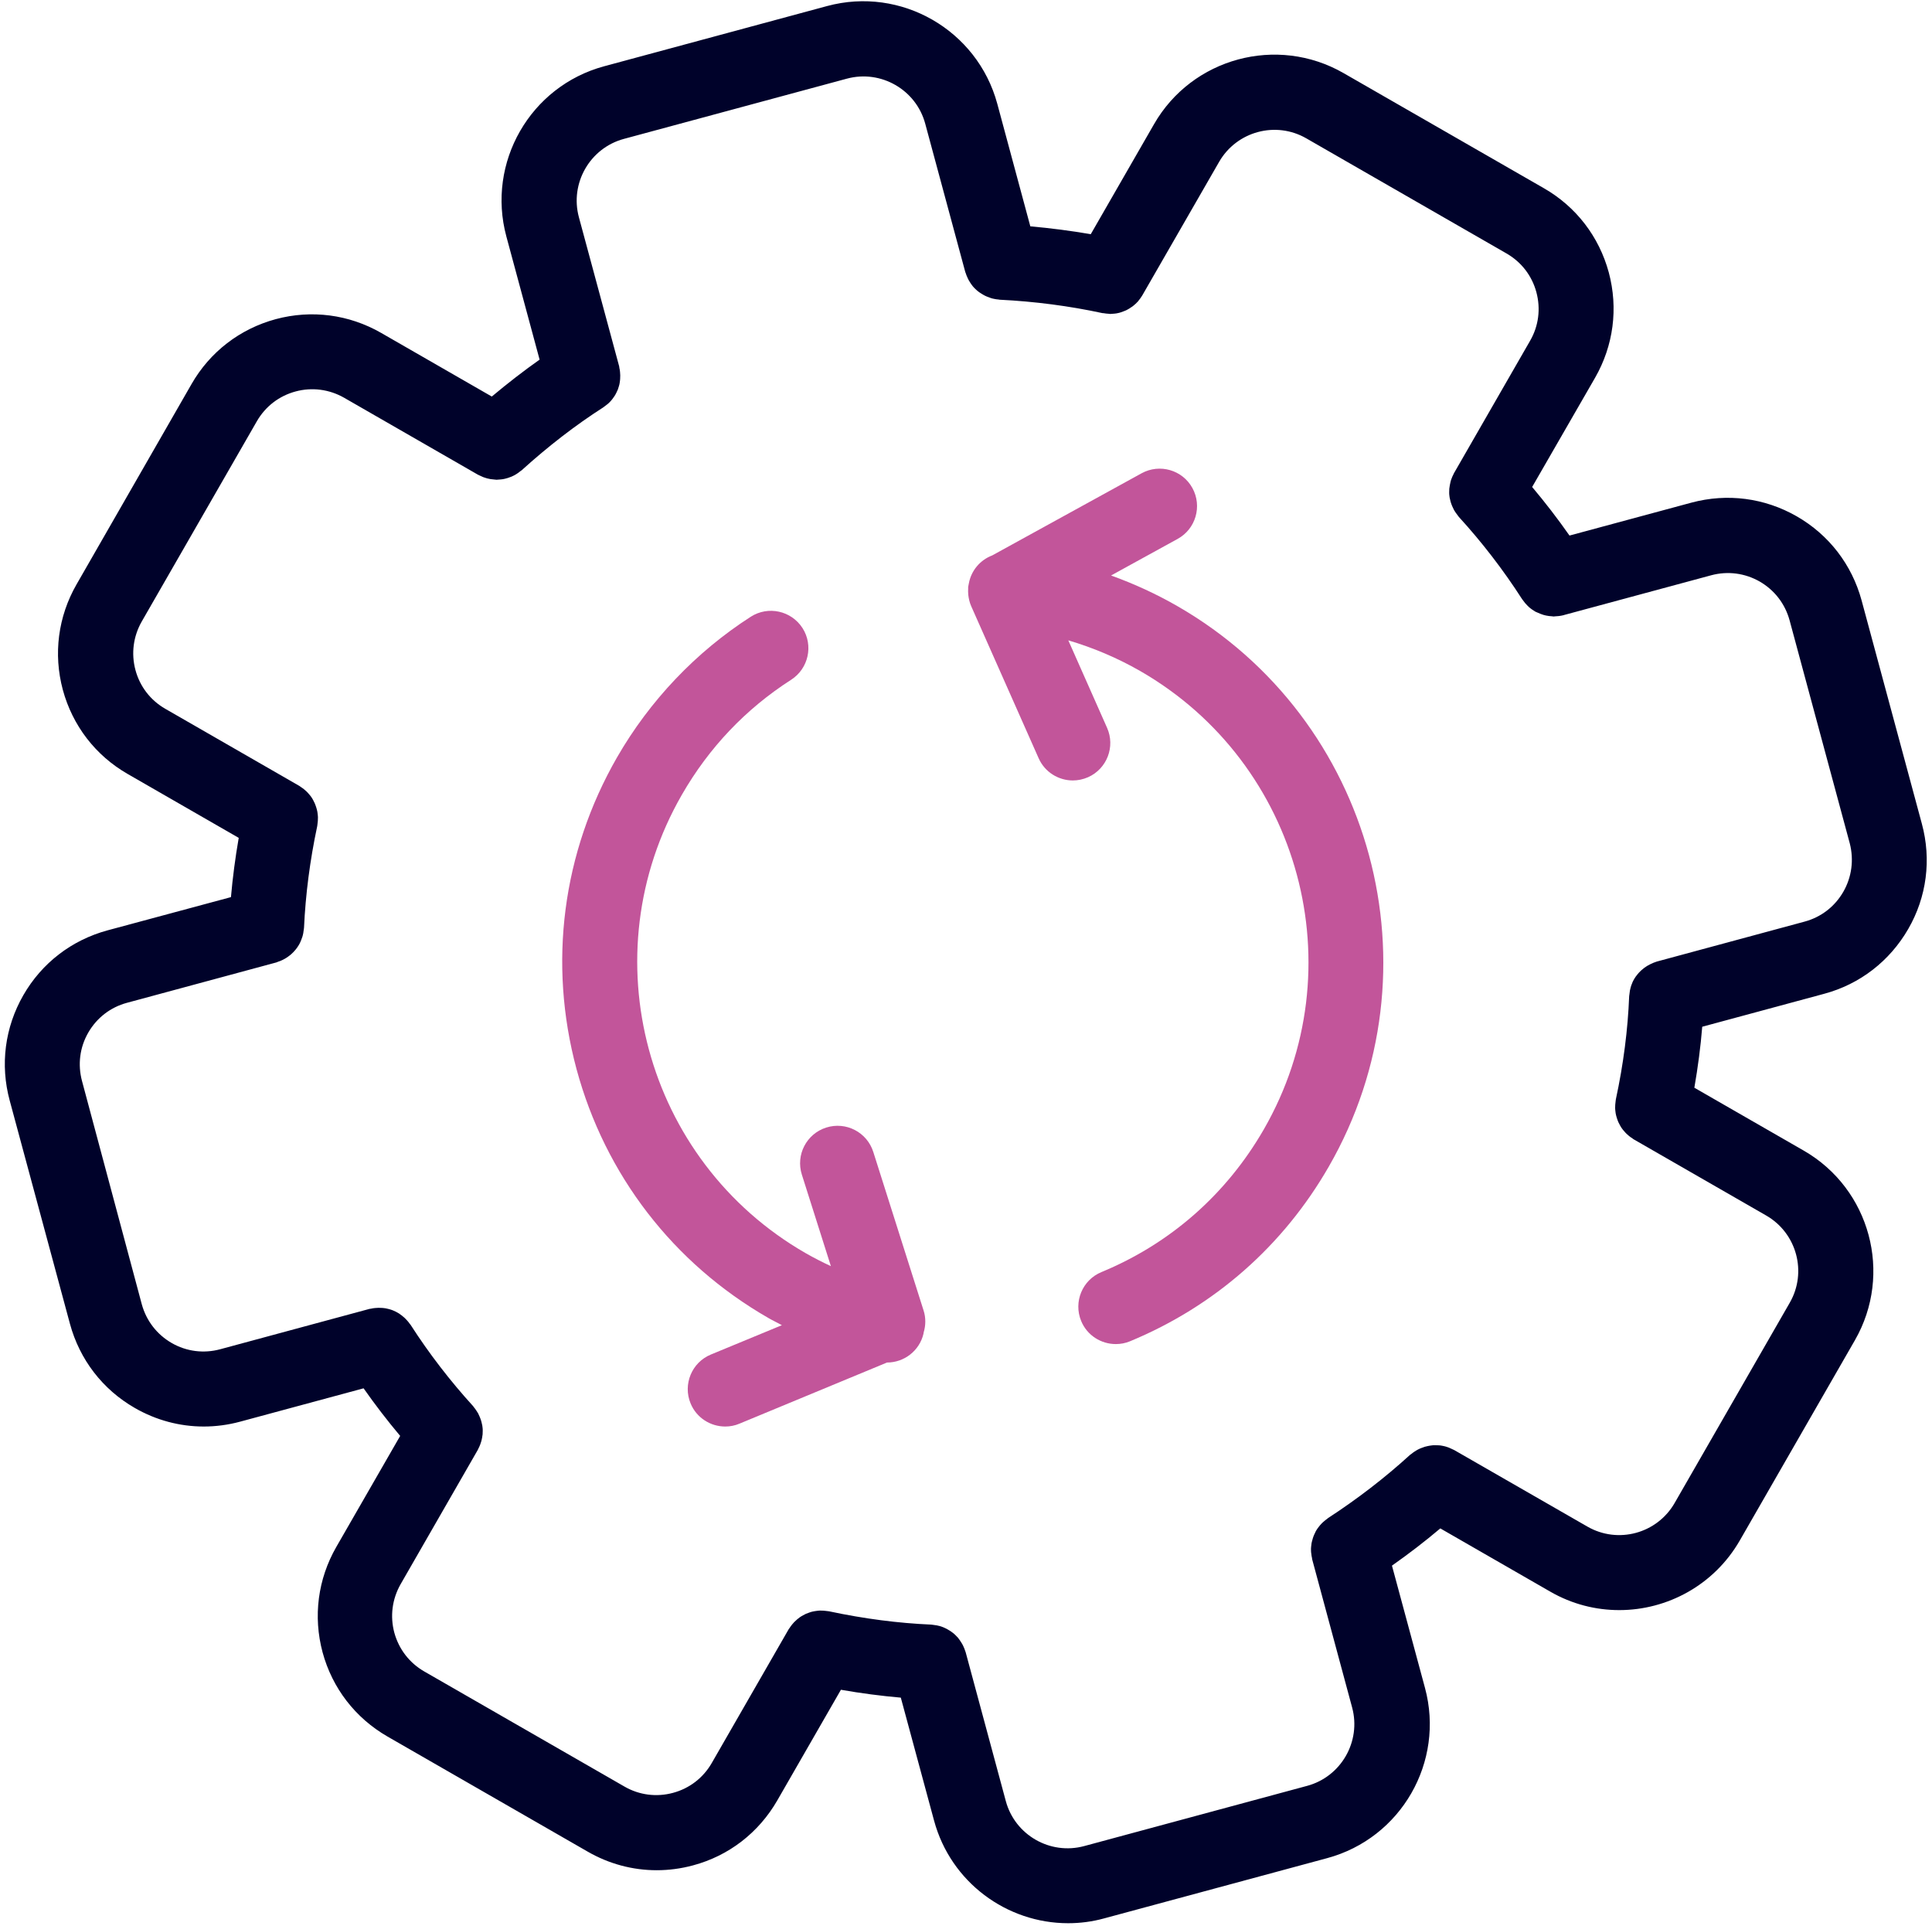 <?xml version="1.0" encoding="utf-8"?>
<!-- Generator: Adobe Illustrator 27.5.0, SVG Export Plug-In . SVG Version: 6.00 Build 0)  -->
<svg version="1.1" id="Layer_1" xmlns="http://www.w3.org/2000/svg" xmlns:xlink="http://www.w3.org/1999/xlink" x="0px" y="0px"
	 viewBox="0 0 179.02 178.47" style="enable-background:new 0 0 179.02 178.47;" xml:space="preserve">
<style type="text/css">
	.st0{display:none;}
	.st1{display:inline;fill:none;stroke:#EDEDED;stroke-width:0.5;stroke-miterlimit:10;}
	.st2{display:inline;fill:none;stroke:#BDBDBD;stroke-miterlimit:10;}
	.st3{fill:#231F20;}
	.st4{fill:none;stroke:#00022A;stroke-width:3.485;stroke-linecap:round;stroke-linejoin:round;stroke-miterlimit:10;}
	.st5{fill:none;stroke:#00022A;stroke-width:2.884;stroke-linecap:round;stroke-linejoin:round;stroke-miterlimit:10;}
	.st6{fill:none;stroke:#00022A;stroke-width:2.712;stroke-linecap:round;stroke-linejoin:round;stroke-miterlimit:10;}
	.st7{fill:none;stroke:#00022A;stroke-width:2.373;stroke-linecap:round;stroke-linejoin:round;stroke-miterlimit:10;}
	.st8{fill:none;stroke:#00022A;stroke-width:2.773;stroke-linecap:round;stroke-linejoin:round;stroke-miterlimit:10;}
	.st9{fill:#231F20;stroke:#00022A;stroke-miterlimit:10;}
	.st10{fill:none;stroke:#00022A;stroke-width:2.176;stroke-miterlimit:10;}
	.st11{fill:#100A13;stroke:#00022A;stroke-miterlimit:10;}
	.st12{fill:#00022A;}
	.st13{fill:#C2559A;}
	.st14{fill:none;stroke:#00022A;stroke-width:6.303;stroke-linecap:round;stroke-linejoin:round;stroke-miterlimit:10;}
	.st15{fill:none;stroke:#C2559A;stroke-width:6.303;stroke-linecap:round;stroke-linejoin:round;stroke-miterlimit:10;}
	.st16{fill:none;stroke:#C2559A;stroke-width:5.287;stroke-linecap:round;stroke-linejoin:round;stroke-miterlimit:10;}
	.st17{fill:none;stroke:#00022A;stroke-width:5.287;stroke-linecap:round;stroke-linejoin:round;stroke-miterlimit:10;}
	.st18{fill:none;stroke:#00022A;stroke-width:5.367;stroke-linecap:round;stroke-linejoin:round;stroke-miterlimit:10;}
	.st19{fill:none;stroke:#C2559A;stroke-width:5.367;stroke-linecap:round;stroke-linejoin:round;stroke-miterlimit:10;}
	.st20{fill:none;stroke:#00022A;stroke-width:4.71;stroke-linecap:round;stroke-linejoin:round;stroke-miterlimit:10;}
	.st21{fill:none;stroke:#C2559A;stroke-width:4.71;stroke-linecap:round;stroke-linejoin:round;stroke-miterlimit:10;}
	.st22{fill:none;stroke:#00022A;stroke-width:5.397;stroke-linecap:round;stroke-linejoin:round;stroke-miterlimit:10;}
	.st23{fill:none;stroke:#C2559A;stroke-width:5.397;stroke-linecap:round;stroke-linejoin:round;stroke-miterlimit:10;}
	.st24{fill:none;stroke:#00022A;stroke-width:4.6;stroke-miterlimit:10;}
	.st25{fill:#4D4D4D;}
</style>
<g class="st0">
	<rect x="164.49" y="-10.85" class="st1" width="25" height="25"/>
	<rect x="114.49" y="14.15" class="st1" width="25" height="25"/>
	<rect x="14.49" y="14.15" class="st1" width="25" height="25"/>
	<rect x="14.49" y="64.15" class="st1" width="25" height="25"/>
	<rect x="14.49" y="39.15" class="st1" width="25" height="25"/>
	<rect x="39.49" y="14.15" class="st1" width="25" height="25"/>
	<rect x="89.49" y="14.15" class="st1" width="25" height="25"/>
	<rect x="114.49" y="39.15" class="st1" width="25" height="25"/>
	<rect x="64.49" y="14.15" class="st1" width="25" height="25"/>
	<rect x="89.49" y="139.15" class="st1" width="25" height="25"/>
	<rect x="139.49" y="139.15" class="st1" width="25" height="25"/>
	<rect x="114.49" y="139.15" class="st1" width="25" height="25"/>
	<rect x="64.49" y="139.15" class="st1" width="25" height="25"/>
	<rect x="14.49" y="114.15" class="st1" width="25" height="25"/>
	<rect x="14.49" y="139.15" class="st1" width="25" height="25"/>
	<rect x="39.49" y="139.15" class="st1" width="25" height="25"/>
	<rect x="14.49" y="89.15" class="st1" width="25" height="25"/>
	<rect x="39.49" y="39.15" class="st1" width="25" height="25"/>
	<rect x="64.49" y="39.15" class="st1" width="25" height="25"/>
	<rect x="89.49" y="64.15" class="st1" width="25" height="25"/>
	<rect x="89.49" y="39.15" class="st1" width="25" height="25"/>
	<rect x="114.49" y="64.15" class="st1" width="25" height="25"/>
	<rect x="64.49" y="89.15" class="st1" width="25" height="25"/>
	<rect x="89.49" y="89.15" class="st1" width="25" height="25"/>
	<rect x="64.49" y="64.15" class="st1" width="25" height="25"/>
	<rect x="114.49" y="114.15" class="st1" width="25" height="25"/>
	<rect x="89.49" y="114.15" class="st1" width="25" height="25"/>
	<rect x="114.49" y="89.15" class="st1" width="25" height="25"/>
	<rect x="39.49" y="64.15" class="st1" width="25" height="25"/>
	<rect x="39.49" y="89.15" class="st1" width="25" height="25"/>
	<rect x="39.49" y="114.15" class="st1" width="25" height="25"/>
	<rect x="64.49" y="114.15" class="st1" width="25" height="25"/>
	<rect x="164.49" y="14.15" class="st1" width="25" height="25"/>
	<rect x="64.49" y="164.15" class="st1" width="25" height="25"/>
	<rect x="39.49" y="164.15" class="st1" width="25" height="25"/>
	<rect x="89.49" y="164.15" class="st1" width="25" height="25"/>
	<rect x="14.49" y="164.15" class="st1" width="25" height="25"/>
	<rect x="-10.51" y="139.15" class="st1" width="25" height="25"/>
	<rect x="-10.51" y="164.15" class="st1" width="25" height="25"/>
	<rect x="114.49" y="164.15" class="st1" width="25" height="25"/>
	<rect x="164.49" y="139.15" class="st1" width="25" height="25"/>
	<rect x="164.49" y="89.15" class="st1" width="25" height="25"/>
	<rect x="164.49" y="64.15" class="st1" width="25" height="25"/>
	<rect x="139.49" y="164.15" class="st1" width="25" height="25"/>
	<rect x="164.49" y="39.15" class="st1" width="25" height="25"/>
	<rect x="164.49" y="164.15" class="st1" width="25" height="25"/>
	<rect x="-10.51" y="114.15" class="st1" width="25" height="25"/>
	<rect x="164.49" y="114.15" class="st1" width="25" height="25"/>
	<rect x="139.49" y="64.15" class="st1" width="25" height="25"/>
	<rect x="-10.51" y="89.15" class="st1" width="25" height="25"/>
	<rect x="114.49" y="-10.85" class="st1" width="25" height="25"/>
	<rect x="139.49" y="14.15" class="st1" width="25" height="25"/>
	<rect x="139.49" y="39.15" class="st1" width="25" height="25"/>
	<rect x="139.49" y="89.15" class="st1" width="25" height="25"/>
	<rect x="139.49" y="114.15" class="st1" width="25" height="25"/>
	<rect x="89.49" y="-10.85" class="st1" width="25" height="25"/>
	<rect x="139.49" y="-10.85" class="st1" width="25" height="25"/>
	<rect x="-10.51" y="39.15" class="st1" width="25" height="25"/>
	<rect x="-10.51" y="64.15" class="st1" width="25" height="25"/>
	<rect x="-10.51" y="14.15" class="st1" width="25" height="25"/>
	<rect x="14.49" y="-10.85" class="st1" width="25" height="25"/>
	<rect x="39.49" y="-10.85" class="st1" width="25" height="25"/>
	<rect x="-10.51" y="-10.85" class="st1" width="25" height="25"/>
	<rect x="64.49" y="-10.85" class="st1" width="25" height="25"/>
</g>
<g class="st0">
	<rect x="-110.51" y="-110.85" class="st2" width="400" height="400"/>
	<rect x="-60.51" y="-60.85" class="st2" width="150" height="150"/>
	<rect x="89.49" y="-60.85" class="st2" width="150" height="150"/>
	<rect x="-60.51" y="89.15" class="st2" width="150" height="150"/>
	<rect x="89.49" y="89.15" class="st2" width="150" height="150"/>
	<line class="st2" x1="-110.51" y1="-110.85" x2="289.49" y2="289.15"/>
	<line class="st2" x1="289.49" y1="-110.85" x2="-110.51" y2="289.15"/>
	<circle class="st2" cx="89.49" cy="89.15" r="150"/>
	<circle class="st2" cx="89.49" cy="89.15" r="200"/>
</g>
<g>
	<path class="st12" d="M178.08,76.32l-5.58-20.68c-0.9-3.32-3.03-6.09-6.01-7.8c-2.98-1.71-6.44-2.16-9.76-1.27l-11.3,3.05
		c-1.09-1.56-2.25-3.06-3.46-4.5L147.8,35c1.71-2.98,2.16-6.44,1.27-9.76c-0.9-3.32-3.03-6.09-6.01-7.8L124.49,6.77
		c-6.15-3.53-14.03-1.41-17.56,4.74l-5.86,10.19c-1.84-0.32-3.71-0.56-5.6-0.73L92.41,9.62c-1.85-6.84-8.92-10.91-15.77-9.06
		L55.98,6.14c-6.85,1.85-10.91,8.92-9.06,15.77L50,33.32c-1.49,1.05-2.97,2.2-4.43,3.42l-10.26-5.9c-2.98-1.71-6.45-2.16-9.76-1.27
		c-3.32,0.9-6.09,3.03-7.8,6.01L7.09,54.15c-1.71,2.98-2.16,6.44-1.27,9.76c0.9,3.32,3.03,6.09,6.01,7.8l10.29,5.92
		c-0.32,1.84-0.56,3.67-0.72,5.49L9.96,86.2c-3.32,0.9-6.09,3.03-7.8,6.01C0.45,95.19,0,98.65,0.9,101.97l5.58,20.68
		c0.9,3.32,3.03,6.09,6.01,7.8c1.98,1.14,4.17,1.72,6.39,1.72c1.12,0,2.26-0.15,3.37-0.45l11.44-3.09c1.06,1.51,2.19,2.98,3.39,4.41
		l-5.92,10.29c-1.71,2.98-2.16,6.44-1.27,9.76c0.9,3.32,3.03,6.08,6.01,7.8l18.56,10.67c1.98,1.14,4.17,1.72,6.39,1.72
		c1.12,0,2.26-0.15,3.37-0.45c3.32-0.89,6.08-3.03,7.8-6.01l5.9-10.26c1.87,0.33,3.73,0.57,5.55,0.73l3.08,11.39
		c1.55,5.73,6.75,9.51,12.42,9.51c1.11,0,2.23-0.14,3.35-0.45l20.66-5.58c6.85-1.85,10.91-8.92,9.06-15.77l-3.06-11.33
		c1.55-1.09,3.05-2.24,4.48-3.45l10.19,5.86c2.01,1.16,4.21,1.71,6.39,1.71c4.46,0,8.79-2.32,11.17-6.45l10.67-18.56
		c3.53-6.15,1.41-14.02-4.74-17.56l-10.14-5.83c0.33-1.9,0.58-3.79,0.73-5.65l11.29-3.05c3.32-0.89,6.08-3.03,7.8-6.01
		C178.53,83.11,178.98,79.64,178.08,76.32z M170.8,82.63c-0.79,1.37-2.06,2.35-3.59,2.76l-13.69,3.7c-0.08,0.02-0.14,0.06-0.22,0.08
		c-0.06,0.02-0.12,0.04-0.17,0.07c-0.17,0.07-0.33,0.15-0.48,0.24c-0.03,0.02-0.05,0.03-0.08,0.05c-0.16,0.1-0.32,0.22-0.46,0.35
		c-0.02,0.02-0.04,0.04-0.07,0.06c-0.13,0.13-0.26,0.26-0.37,0.41c-0.03,0.04-0.06,0.09-0.1,0.13c-0.09,0.13-0.17,0.26-0.24,0.4
		c-0.04,0.07-0.07,0.15-0.1,0.23c-0.05,0.12-0.1,0.25-0.13,0.37c-0.03,0.1-0.05,0.19-0.07,0.29c-0.02,0.12-0.04,0.25-0.05,0.38
		c0,0.05-0.02,0.1-0.02,0.15c-0.12,3.08-0.53,6.29-1.23,9.54c-0.01,0.05-0.01,0.09-0.02,0.14c-0.02,0.12-0.03,0.25-0.04,0.37
		c-0.01,0.11-0.01,0.22-0.01,0.32c0,0.11,0.02,0.22,0.03,0.33c0.01,0.11,0.03,0.23,0.06,0.34c0.02,0.1,0.06,0.21,0.09,0.31
		c0.04,0.11,0.07,0.21,0.12,0.32c0.05,0.1,0.1,0.2,0.15,0.29c0.05,0.1,0.11,0.19,0.17,0.28c0.06,0.09,0.14,0.18,0.21,0.26
		c0.07,0.09,0.15,0.17,0.23,0.25c0.08,0.07,0.16,0.14,0.24,0.21c0.1,0.08,0.2,0.15,0.31,0.22c0.04,0.03,0.07,0.06,0.11,0.08
		l12.28,7.06c2.83,1.63,3.81,5.25,2.18,8.08l-10.67,18.56c-1.63,2.83-5.25,3.81-8.08,2.18l-12.34-7.09
		c-0.04-0.02-0.09-0.04-0.13-0.06c-0.12-0.06-0.23-0.11-0.35-0.16c-0.1-0.04-0.19-0.07-0.29-0.1c-0.11-0.03-0.23-0.06-0.35-0.08
		c-0.11-0.02-0.21-0.04-0.32-0.04c-0.12-0.01-0.23-0.01-0.35-0.01c-0.1,0-0.21,0-0.31,0.02c-0.12,0.01-0.24,0.04-0.36,0.06
		c-0.1,0.02-0.19,0.04-0.29,0.07c-0.12,0.04-0.23,0.08-0.35,0.13c-0.09,0.04-0.19,0.08-0.28,0.13c-0.1,0.05-0.2,0.12-0.3,0.18
		c-0.1,0.07-0.19,0.13-0.28,0.21c-0.04,0.03-0.09,0.06-0.13,0.09c-2.31,2.11-4.87,4.08-7.6,5.86c-0.04,0.03-0.07,0.06-0.11,0.09
		c-0.1,0.07-0.2,0.15-0.3,0.24c-0.08,0.07-0.16,0.14-0.23,0.22c-0.08,0.08-0.15,0.17-0.22,0.26c-0.07,0.09-0.14,0.18-0.2,0.28
		c-0.06,0.09-0.11,0.19-0.15,0.29c-0.05,0.1-0.1,0.2-0.14,0.31c-0.04,0.1-0.07,0.21-0.1,0.32c-0.03,0.11-0.06,0.21-0.08,0.32
		c-0.02,0.11-0.03,0.22-0.04,0.33c-0.01,0.11-0.02,0.23-0.01,0.34c0,0.11,0.01,0.21,0.03,0.32c0.01,0.12,0.03,0.25,0.06,0.37
		c0.01,0.05,0.01,0.09,0.02,0.14l3.7,13.72c0.85,3.15-1.02,6.41-4.17,7.26l-20.66,5.58c-3.15,0.85-6.41-1.02-7.26-4.17l-3.72-13.79
		c-0.01-0.05-0.04-0.09-0.05-0.14c-0.04-0.12-0.08-0.24-0.14-0.36c-0.04-0.1-0.09-0.19-0.14-0.28c-0.06-0.1-0.12-0.2-0.19-0.3
		c-0.06-0.09-0.12-0.17-0.19-0.26c-0.08-0.09-0.16-0.17-0.24-0.25c-0.07-0.07-0.15-0.14-0.23-0.2c-0.1-0.08-0.2-0.15-0.3-0.21
		c-0.08-0.05-0.16-0.1-0.25-0.15c-0.11-0.06-0.23-0.11-0.34-0.16c-0.09-0.04-0.19-0.07-0.28-0.1c-0.11-0.03-0.23-0.06-0.34-0.08
		c-0.11-0.02-0.23-0.04-0.35-0.05c-0.05,0-0.1-0.02-0.16-0.02c-3.04-0.13-6.21-0.54-9.45-1.23c-0.05-0.01-0.1-0.01-0.15-0.02
		c-0.12-0.02-0.24-0.03-0.36-0.04c-0.11-0.01-0.23-0.01-0.34-0.01c-0.11,0-0.21,0.02-0.31,0.03c-0.12,0.02-0.24,0.03-0.36,0.06
		c-0.1,0.02-0.19,0.05-0.28,0.08c-0.12,0.04-0.23,0.08-0.35,0.13c-0.09,0.04-0.18,0.09-0.27,0.14c-0.11,0.06-0.21,0.12-0.31,0.19
		c-0.08,0.06-0.16,0.12-0.24,0.19c-0.09,0.08-0.18,0.16-0.27,0.25c-0.07,0.07-0.13,0.15-0.2,0.23c-0.08,0.1-0.16,0.21-0.23,0.32
		c-0.02,0.04-0.06,0.07-0.08,0.11l-7.13,12.4c-0.79,1.37-2.06,2.35-3.59,2.76c-1.52,0.41-3.12,0.21-4.49-0.58l-18.56-10.67
		c-1.37-0.79-2.35-2.06-2.77-3.59c-0.41-1.53-0.2-3.12,0.58-4.49l7.15-12.44c0.02-0.04,0.04-0.09,0.06-0.13
		c0.06-0.11,0.11-0.23,0.16-0.35c0.04-0.1,0.07-0.2,0.1-0.3c0.03-0.11,0.06-0.22,0.08-0.34c0.02-0.11,0.04-0.22,0.05-0.33
		c0.01-0.11,0.01-0.22,0.01-0.33c0-0.11,0-0.22-0.02-0.33c-0.01-0.11-0.03-0.22-0.06-0.33c-0.02-0.11-0.05-0.21-0.08-0.31
		c-0.03-0.11-0.08-0.21-0.12-0.32c-0.04-0.1-0.09-0.21-0.14-0.31c-0.05-0.09-0.11-0.18-0.17-0.27c-0.07-0.1-0.14-0.21-0.22-0.3
		c-0.03-0.04-0.05-0.08-0.08-0.11c-2.15-2.36-4.1-4.9-5.79-7.53c-0.03-0.04-0.06-0.07-0.09-0.11c-0.07-0.11-0.16-0.21-0.24-0.3
		c-0.07-0.08-0.14-0.15-0.21-0.22c-0.09-0.08-0.18-0.16-0.27-0.23c-0.09-0.07-0.17-0.13-0.26-0.19c-0.1-0.06-0.2-0.11-0.3-0.17
		c-0.1-0.05-0.19-0.09-0.29-0.13c-0.11-0.04-0.22-0.08-0.34-0.11c-0.1-0.03-0.2-0.05-0.3-0.07c-0.11-0.02-0.23-0.03-0.35-0.04
		c-0.11-0.01-0.22-0.01-0.33-0.01c-0.11,0-0.21,0.01-0.32,0.02c-0.13,0.01-0.25,0.03-0.37,0.06c-0.05,0.01-0.1,0.01-0.14,0.02
		l-13.84,3.74c-1.52,0.41-3.12,0.21-4.49-0.58c-1.37-0.79-2.35-2.06-2.77-3.59L7.6,100.16c-0.41-1.53-0.21-3.12,0.58-4.49
		c0.79-1.37,2.06-2.35,3.59-2.76l13.84-3.74c0.06-0.02,0.11-0.05,0.17-0.07c0.12-0.04,0.25-0.08,0.36-0.14
		c0.09-0.04,0.18-0.09,0.27-0.14c0.1-0.06,0.2-0.12,0.29-0.19c0.09-0.06,0.17-0.13,0.26-0.2c0.08-0.07,0.16-0.15,0.24-0.23
		c0.07-0.08,0.14-0.16,0.21-0.24c0.07-0.09,0.14-0.18,0.2-0.28c0.06-0.09,0.11-0.17,0.16-0.27c0.05-0.1,0.1-0.21,0.14-0.32
		c0.04-0.1,0.08-0.2,0.11-0.3c0.03-0.11,0.06-0.21,0.08-0.33c0.02-0.12,0.04-0.23,0.05-0.35c0-0.05,0.02-0.1,0.02-0.15
		c0.14-3.08,0.55-6.25,1.22-9.4c0.01-0.05,0.01-0.1,0.02-0.14c0.02-0.12,0.03-0.24,0.04-0.37c0.01-0.11,0.01-0.22,0.01-0.33
		c0-0.11-0.02-0.22-0.03-0.33c-0.01-0.11-0.03-0.23-0.06-0.34c-0.02-0.1-0.06-0.21-0.09-0.31c-0.04-0.11-0.07-0.21-0.12-0.32
		c-0.05-0.1-0.1-0.2-0.15-0.3c-0.05-0.1-0.11-0.19-0.17-0.28c-0.06-0.09-0.14-0.18-0.21-0.26c-0.07-0.09-0.15-0.17-0.23-0.25
		c-0.08-0.07-0.16-0.14-0.24-0.21c-0.1-0.08-0.2-0.15-0.31-0.22c-0.04-0.03-0.07-0.06-0.11-0.08l-12.43-7.15
		c-1.37-0.79-2.35-2.06-2.76-3.59c-0.41-1.53-0.2-3.12,0.58-4.49l10.67-18.56c0.79-1.37,2.06-2.35,3.59-2.76
		c1.52-0.41,3.12-0.2,4.49,0.58l12.4,7.13c0.06,0.03,0.12,0.05,0.17,0.08c0.11,0.05,0.21,0.1,0.33,0.15
		c0.11,0.04,0.23,0.08,0.34,0.11c0.11,0.03,0.21,0.05,0.32,0.07c0.12,0.02,0.25,0.03,0.37,0.04c0.07,0,0.13,0.02,0.2,0.02
		c0.04,0,0.09-0.01,0.13-0.01c0.09,0,0.18-0.01,0.27-0.02c0.13-0.01,0.25-0.03,0.37-0.06c0.09-0.02,0.17-0.04,0.26-0.07
		c0.12-0.04,0.24-0.08,0.36-0.13c0.09-0.04,0.17-0.08,0.25-0.12c0.11-0.06,0.21-0.12,0.31-0.19c0.09-0.06,0.17-0.12,0.25-0.19
		c0.04-0.03,0.09-0.06,0.13-0.09c2.45-2.22,4.99-4.18,7.55-5.82c0.04-0.03,0.08-0.06,0.12-0.09c0.1-0.07,0.2-0.15,0.3-0.23
		c0.08-0.07,0.16-0.14,0.23-0.22c0.08-0.08,0.15-0.17,0.22-0.26c0.07-0.09,0.13-0.18,0.19-0.27c0.06-0.09,0.11-0.19,0.16-0.29
		c0.05-0.1,0.1-0.2,0.14-0.3c0.04-0.11,0.07-0.21,0.1-0.32c0.03-0.1,0.06-0.21,0.07-0.31c0.02-0.11,0.03-0.22,0.04-0.34
		c0.01-0.11,0.01-0.22,0.01-0.34c0-0.11-0.01-0.21-0.02-0.32c-0.01-0.12-0.03-0.25-0.06-0.37c-0.01-0.05-0.01-0.1-0.02-0.15
		l-3.73-13.81c-0.85-3.15,1.02-6.41,4.17-7.26l20.66-5.58c3.15-0.85,6.41,1.02,7.26,4.17l3.71,13.74c0.01,0.05,0.04,0.08,0.05,0.13
		c0.04,0.12,0.08,0.24,0.14,0.36c0.04,0.1,0.09,0.19,0.14,0.29c0.06,0.1,0.12,0.19,0.18,0.29c0.07,0.09,0.13,0.19,0.2,0.27
		c0.07,0.08,0.14,0.16,0.22,0.23c0.08,0.08,0.17,0.16,0.26,0.23c0.08,0.07,0.17,0.12,0.26,0.18c0.1,0.06,0.2,0.13,0.3,0.18
		c0.09,0.05,0.18,0.09,0.28,0.13c0.12,0.05,0.23,0.09,0.35,0.13c0.09,0.03,0.18,0.05,0.28,0.07c0.13,0.03,0.27,0.05,0.41,0.06
		c0.04,0,0.08,0.02,0.12,0.02c3.25,0.16,6.45,0.58,9.51,1.24c0.04,0.01,0.09,0.01,0.13,0.01c0.14,0.03,0.29,0.04,0.43,0.05
		c0.06,0,0.12,0.02,0.17,0.02c0.04,0,0.09-0.01,0.13-0.01c0.09,0,0.18-0.01,0.27-0.02c0.12-0.01,0.24-0.03,0.36-0.06
		c0.09-0.02,0.17-0.04,0.25-0.07c0.12-0.04,0.23-0.08,0.35-0.13c0.08-0.03,0.16-0.07,0.23-0.11c0.12-0.06,0.23-0.13,0.34-0.21
		c0.06-0.04,0.13-0.08,0.19-0.13c0.16-0.13,0.32-0.27,0.46-0.43c0.02-0.02,0.03-0.05,0.05-0.07c0.12-0.14,0.23-0.3,0.33-0.46
		c0.01-0.02,0.02-0.03,0.03-0.05l7.1-12.34c1.63-2.83,5.25-3.81,8.08-2.18l18.56,10.67c1.37,0.79,2.35,2.06,2.76,3.59
		c0.41,1.53,0.21,3.12-0.58,4.49l-7.06,12.28c-0.02,0.04-0.04,0.09-0.06,0.13c-0.06,0.11-0.11,0.23-0.15,0.34
		c-0.04,0.1-0.08,0.2-0.1,0.3c-0.03,0.11-0.05,0.22-0.07,0.33c-0.02,0.11-0.04,0.22-0.05,0.33c-0.01,0.11-0.01,0.22-0.01,0.33
		c0,0.11,0,0.22,0.02,0.33c0.01,0.11,0.03,0.22,0.06,0.33c0.02,0.11,0.05,0.21,0.08,0.31c0.03,0.11,0.08,0.21,0.12,0.32
		c0.04,0.1,0.09,0.2,0.14,0.3c0.05,0.1,0.11,0.19,0.17,0.28c0.07,0.1,0.14,0.2,0.22,0.3c0.03,0.04,0.06,0.08,0.09,0.12
		c2.12,2.32,4.1,4.88,5.86,7.62c0.02,0.03,0.05,0.05,0.07,0.09c0.12,0.18,0.26,0.34,0.42,0.5c0.04,0.04,0.07,0.08,0.12,0.12
		c0.19,0.17,0.41,0.32,0.63,0.45c0.06,0.03,0.12,0.05,0.19,0.08c0.17,0.08,0.35,0.15,0.54,0.21c0.08,0.02,0.16,0.04,0.24,0.06
		c0.18,0.04,0.36,0.06,0.55,0.07c0.05,0,0.11,0.02,0.16,0.02c0.03,0,0.05-0.01,0.08-0.01c0.27-0.01,0.55-0.04,0.83-0.11l0.06-0.02
		c0,0,0,0,0,0l13.63-3.68c1.53-0.41,3.12-0.2,4.49,0.58c1.37,0.79,2.35,2.06,2.77,3.59l5.58,20.68
		C171.79,79.66,171.59,81.26,170.8,82.63z"/>
	<path class="st13" d="M109.1,56.16c-1.98-1.14-4.04-2.08-6.15-2.84l6.17-3.39c1.68-0.92,2.29-3.03,1.37-4.71
		c-0.92-1.68-3.03-2.29-4.71-1.37l-13.84,7.61c-1.11,0.42-1.95,1.39-2.17,2.61c-0.02,0.09-0.04,0.17-0.05,0.26
		c0,0.02-0.01,0.04-0.01,0.07c0,0.05,0,0.09,0,0.14c-0.01,0.18-0.01,0.37,0.01,0.55c0,0.01,0,0.02,0,0.02
		c0.04,0.35,0.12,0.71,0.27,1.05l6.25,14.09c0.57,1.29,1.84,2.06,3.17,2.06c0.47,0,0.95-0.1,1.41-0.3c1.75-0.78,2.54-2.83,1.76-4.58
		l-3.59-8.1c2.3,0.68,4.53,1.62,6.66,2.84c14.87,8.55,20.01,27.59,11.46,42.46c-3.46,6.01-8.66,10.59-15.05,13.23
		c-1.77,0.73-2.61,2.76-1.88,4.53c0.55,1.34,1.85,2.14,3.21,2.14c0.44,0,0.89-0.08,1.32-0.26c7.82-3.24,14.19-8.83,18.42-16.19
		C133.58,89.91,127.28,66.61,109.1,56.16z"/>
	<path class="st13" d="M85.58,121.42l-4.66-14.69c-0.58-1.83-2.53-2.84-4.36-2.26c-1.83,0.58-2.84,2.53-2.26,4.36l2.69,8.48
		c-0.8-0.37-1.58-0.77-2.35-1.21c-14.87-8.55-20.01-27.59-11.46-42.46c2.51-4.37,5.92-7.96,10.13-10.66
		c1.61-1.04,2.08-3.18,1.05-4.79c-1.04-1.61-3.18-2.08-4.79-1.05c-5.08,3.26-9.37,7.77-12.4,13.04c-5.06,8.81-6.39,19.06-3.75,28.87
		c2.65,9.81,8.96,18,17.77,23.06c0.41,0.24,0.84,0.44,1.26,0.67l-6.58,2.72c-1.77,0.73-2.61,2.76-1.88,4.53
		c0.55,1.34,1.85,2.14,3.21,2.14c0.44,0,0.89-0.08,1.33-0.27l13.66-5.66c0,0,0.01,0,0.01,0c1.57,0,3-1.08,3.37-2.67
		c0.01-0.04,0.01-0.09,0.02-0.13C85.78,122.81,85.8,122.1,85.58,121.42z"/>
</g>
</svg>
